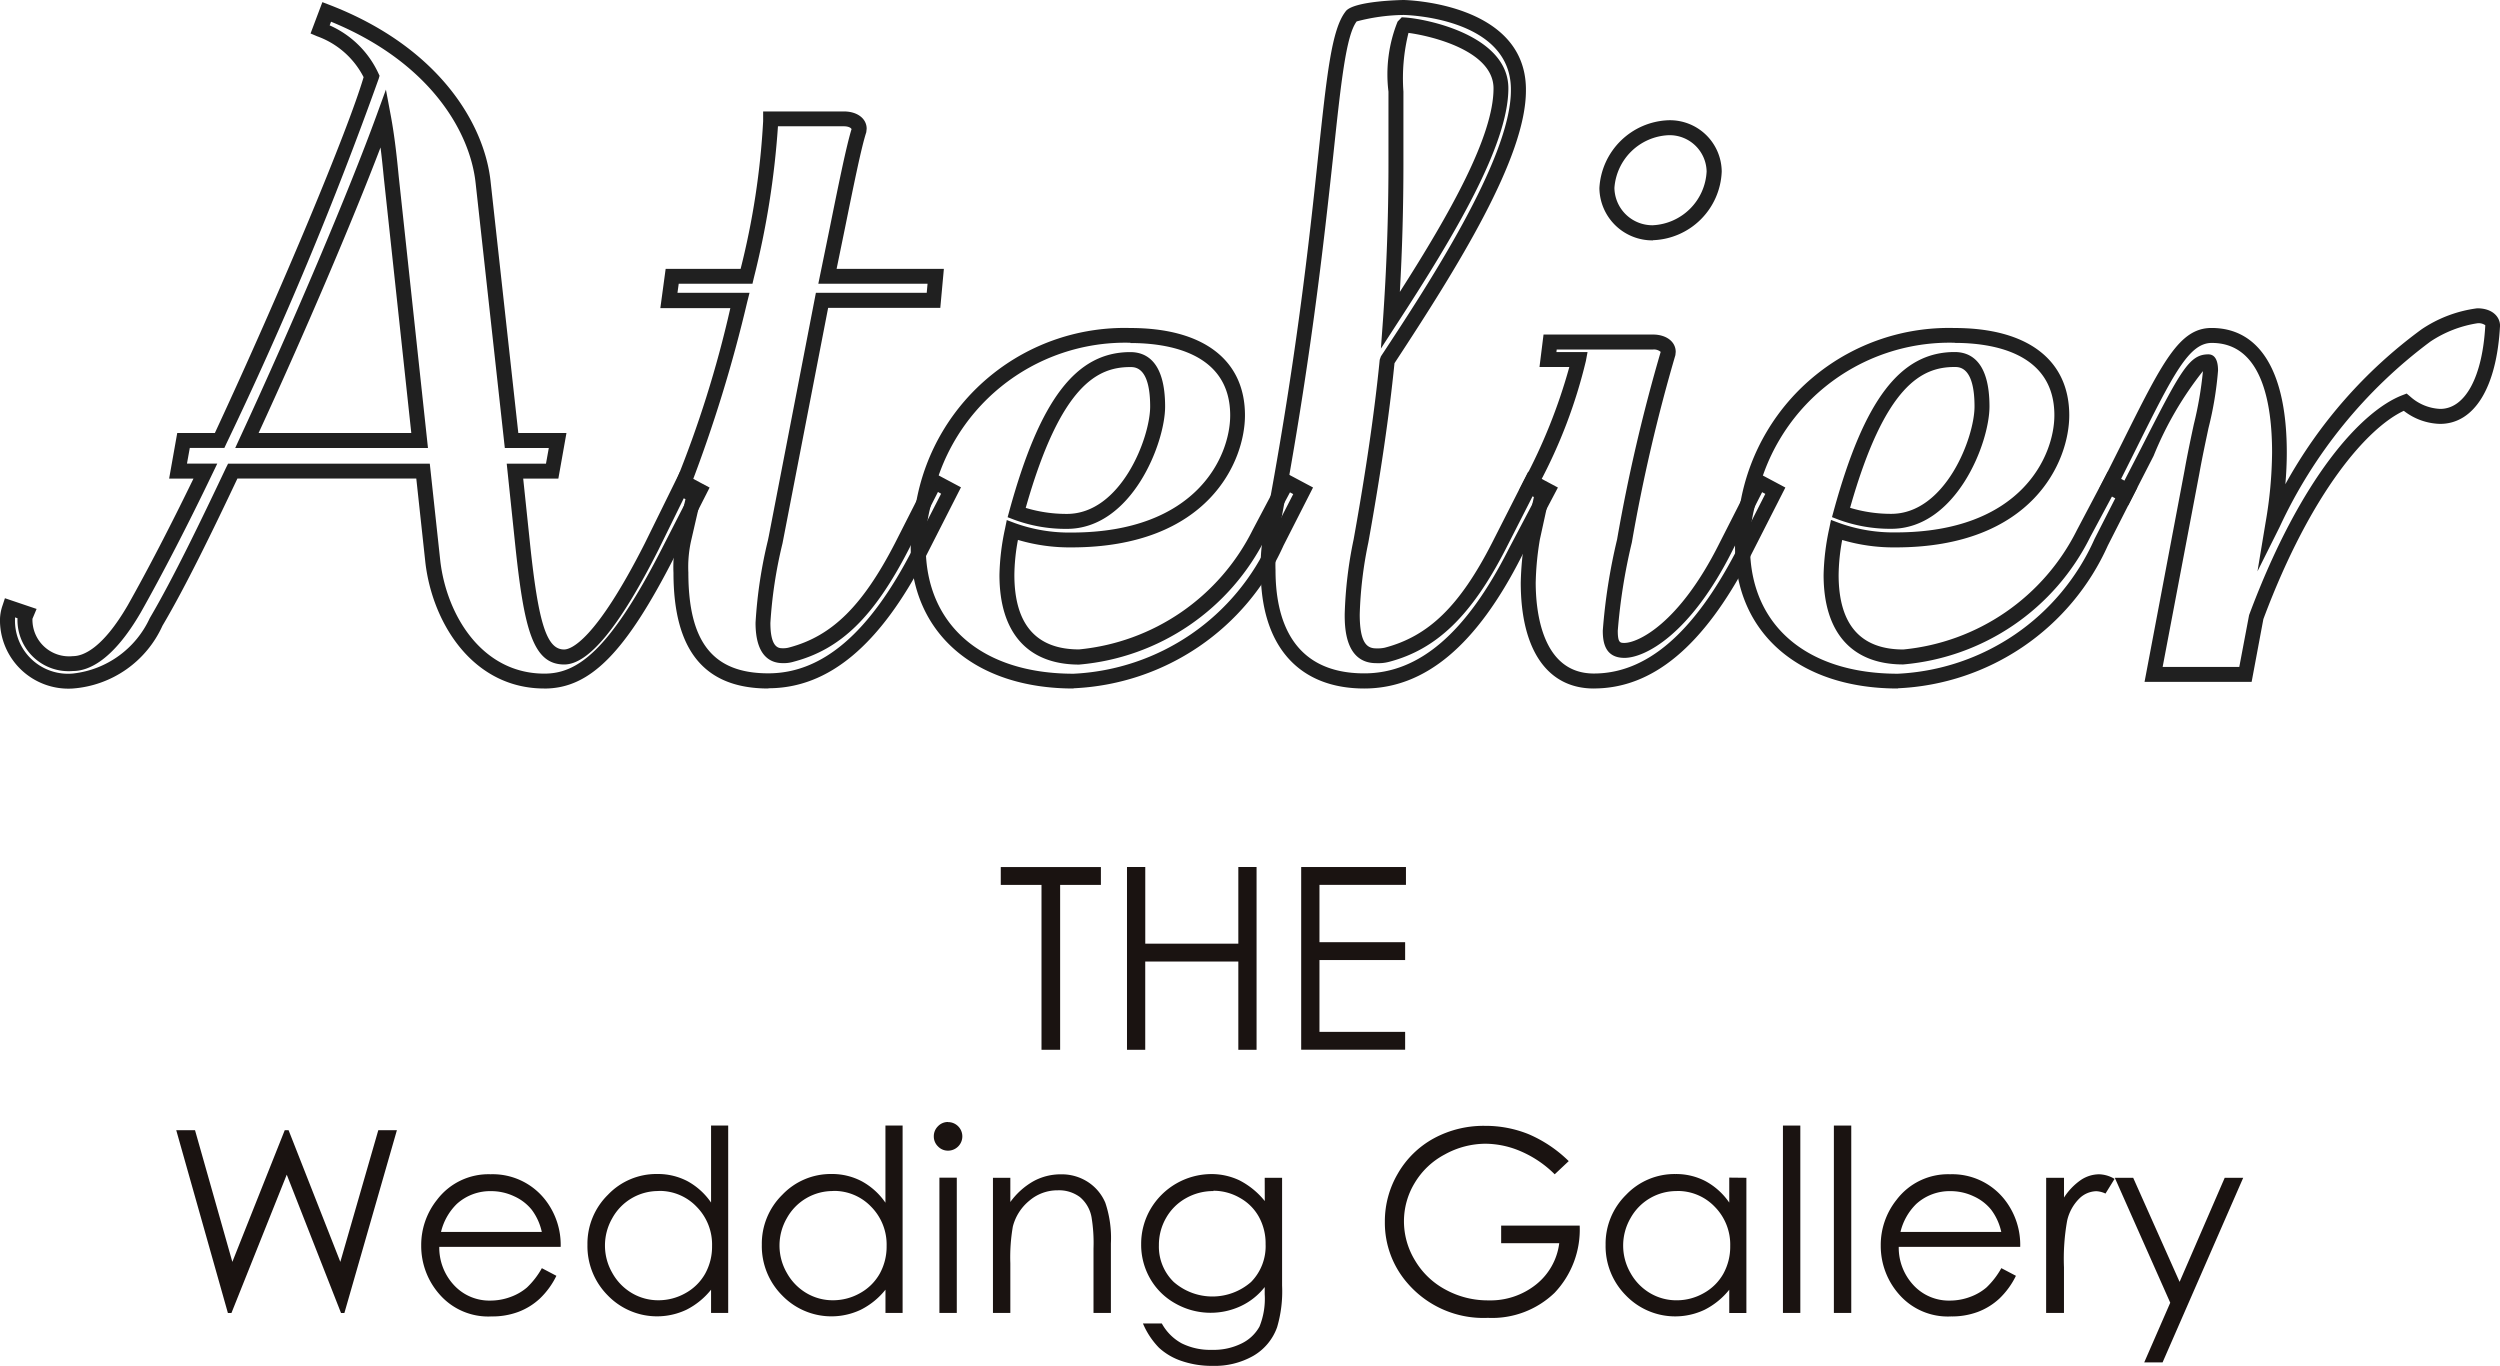 <svg xmlns="http://www.w3.org/2000/svg" xmlns:xlink="http://www.w3.org/1999/xlink" width="70.036" height="38.265" viewBox="0 0 70.036 38.265">
  <defs>
    <clipPath id="clip-path">
      <rect id="長方形_9254" data-name="長方形 9254" width="70.036" height="38.264" fill="none"/>
    </clipPath>
  </defs>
  <g id="グループ_18083" data-name="グループ 18083" transform="translate(0 0)">
    <path id="パス_18013" data-name="パス 18013" d="M8.836,56.669h.526l1.046,3.69,1.468-3.69h.107l1.45,3.69,1.064-3.69h.521l-1.471,5.121h-.095l-1.52-3.875-1.549,3.875h-.1Z" transform="translate(-3.899 -25.008)" fill="#1a1311"/>
    <g id="グループ_18080" data-name="グループ 18080" transform="translate(0 0)">
      <g id="グループ_18079" data-name="グループ 18079" clip-path="url(#clip-path)">
        <path id="パス_18014" data-name="パス 18014" d="M24.5,61.509l.411.216a2.228,2.228,0,0,1-.467.641,1.832,1.832,0,0,1-.6.37,2.072,2.072,0,0,1-.749.127,1.809,1.809,0,0,1-1.449-.608,2.047,2.047,0,0,1-.522-1.373,2.026,2.026,0,0,1,.442-1.285,1.809,1.809,0,0,1,1.5-.717,1.868,1.868,0,0,1,1.547.735,2.051,2.051,0,0,1,.418,1.3H21.63a1.541,1.541,0,0,0,.422,1.082,1.346,1.346,0,0,0,1.007.422,1.617,1.617,0,0,0,.563-.1,1.481,1.481,0,0,0,.465-.267,2.271,2.271,0,0,0,.415-.537m0-1.02a1.6,1.6,0,0,0-.284-.623,1.335,1.335,0,0,0-.493-.376,1.506,1.506,0,0,0-.645-.143,1.39,1.39,0,0,0-.959.359,1.626,1.626,0,0,0-.442.783Z" transform="translate(-9.324 -25.984)" fill="#1a1311"/>
        <path id="パス_18015" data-name="パス 18015" d="M33.4,56.439v5.249h-.48v-.651a2.085,2.085,0,0,1-.687.56,1.92,1.92,0,0,1-2.207-.4,1.956,1.956,0,0,1-.569-1.419,1.921,1.921,0,0,1,.574-1.4,1.873,1.873,0,0,1,1.382-.582,1.779,1.779,0,0,1,.844.2,1.909,1.909,0,0,1,.663.6V56.439Zm-1.948,1.834a1.47,1.47,0,0,0-1.3.762,1.536,1.536,0,0,0,0,1.53,1.5,1.5,0,0,0,.551.568,1.445,1.445,0,0,0,.743.2,1.527,1.527,0,0,0,.758-.2,1.413,1.413,0,0,0,.551-.545,1.565,1.565,0,0,0,.193-.776,1.506,1.506,0,0,0-.434-1.1,1.433,1.433,0,0,0-1.065-.442" transform="translate(-13 -24.907)" fill="#1a1311"/>
        <path id="パス_18016" data-name="パス 18016" d="M42.144,56.439v5.249h-.48v-.651a2.081,2.081,0,0,1-.688.56,1.919,1.919,0,0,1-2.207-.4,1.956,1.956,0,0,1-.569-1.419,1.92,1.92,0,0,1,.574-1.4,1.873,1.873,0,0,1,1.382-.582A1.779,1.779,0,0,1,41,58a1.909,1.909,0,0,1,.663.6V56.439ZM40.2,58.273a1.47,1.47,0,0,0-1.3.762,1.532,1.532,0,0,0,0,1.53,1.5,1.5,0,0,0,.551.568,1.443,1.443,0,0,0,.743.2,1.527,1.527,0,0,0,.758-.2,1.413,1.413,0,0,0,.551-.545,1.565,1.565,0,0,0,.193-.776,1.506,1.506,0,0,0-.434-1.1,1.433,1.433,0,0,0-1.065-.442" transform="translate(-16.858 -24.907)" fill="#1a1311"/>
        <path id="パス_18017" data-name="パス 18017" d="M47.222,56.264a.4.4,0,0,1,0,.8.382.382,0,0,1-.281-.118.386.386,0,0,1-.118-.282.391.391,0,0,1,.118-.285.384.384,0,0,1,.281-.118m-.242,1.559h.487V61.61H46.98Z" transform="translate(-20.663 -24.829)" fill="#1a1311"/>
        <path id="パス_18018" data-name="パス 18018" d="M49.789,58.979h.487v.679a2.04,2.04,0,0,1,.648-.583,1.589,1.589,0,0,1,.773-.193,1.343,1.343,0,0,1,.754.216,1.289,1.289,0,0,1,.486.581,3.084,3.084,0,0,1,.156,1.138v1.949h-.487V60.959a4.426,4.426,0,0,0-.055-.874.956.956,0,0,0-.325-.565.98.98,0,0,0-.627-.19,1.206,1.206,0,0,0-.792.292,1.374,1.374,0,0,0-.461.724,5.035,5.035,0,0,0-.07,1.03v1.389h-.487Z" transform="translate(-21.972 -25.984)" fill="#1a1311"/>
        <path id="パス_18019" data-name="パス 18019" d="M60.682,58.979h.487V62a3.544,3.544,0,0,1-.14,1.166,1.514,1.514,0,0,1-.664.8,2.184,2.184,0,0,1-1.138.282,2.613,2.613,0,0,1-.876-.138,1.755,1.755,0,0,1-.631-.37,2.2,2.2,0,0,1-.449-.679H57.8a1.4,1.4,0,0,0,.558.557,1.8,1.8,0,0,0,.847.181,1.758,1.758,0,0,0,.842-.185,1.141,1.141,0,0,0,.489-.467,2.083,2.083,0,0,0,.146-.907v-.2a1.845,1.845,0,0,1-.673.535,2,2,0,0,1-1.826-.073,1.839,1.839,0,0,1-.711-.7,1.9,1.9,0,0,1-.251-.964,1.932,1.932,0,0,1,.261-.98,1.985,1.985,0,0,1,1.7-.983,1.821,1.821,0,0,1,.793.176,2.188,2.188,0,0,1,.709.58Zm-1.438.372a1.545,1.545,0,0,0-.769.2,1.454,1.454,0,0,0-.557.554,1.512,1.512,0,0,0-.2.764,1.379,1.379,0,0,0,.417,1.03,1.646,1.646,0,0,0,2.164,0,1.427,1.427,0,0,0,.408-1.062,1.537,1.537,0,0,0-.188-.764,1.362,1.362,0,0,0-.532-.531,1.48,1.48,0,0,0-.741-.2" transform="translate(-25.252 -25.984)" fill="#1a1311"/>
        <path id="パス_18020" data-name="パス 18020" d="M74.6,57.427l-.4.376a3.047,3.047,0,0,0-.939-.639,2.535,2.535,0,0,0-.993-.217,2.369,2.369,0,0,0-1.147.3,2.143,2.143,0,0,0-.844.8,2.066,2.066,0,0,0-.3,1.07,2.112,2.112,0,0,0,.31,1.1,2.193,2.193,0,0,0,.856.818,2.46,2.46,0,0,0,1.2.3,2.046,2.046,0,0,0,1.336-.445,1.758,1.758,0,0,0,.648-1.156H72.7v-.494H74.9a2.571,2.571,0,0,1-.705,1.885,2.523,2.523,0,0,1-1.867.7,2.805,2.805,0,0,1-2.249-.968,2.572,2.572,0,0,1-.637-1.723,2.641,2.641,0,0,1,.365-1.354,2.6,2.6,0,0,1,1-.98,2.917,2.917,0,0,1,1.441-.354,3.209,3.209,0,0,1,1.225.235,3.664,3.664,0,0,1,1.121.754" transform="translate(-30.646 -24.906)" fill="#1a1311"/>
        <path id="パス_18021" data-name="パス 18021" d="M84.453,58.979v3.787h-.48v-.651a2.092,2.092,0,0,1-.688.56,1.919,1.919,0,0,1-2.207-.4,1.954,1.954,0,0,1-.569-1.419,1.922,1.922,0,0,1,.574-1.4,1.873,1.873,0,0,1,1.382-.582,1.777,1.777,0,0,1,.844.2,1.91,1.91,0,0,1,.664.6v-.7Zm-1.948.372a1.47,1.47,0,0,0-1.3.762,1.536,1.536,0,0,0,0,1.53,1.5,1.5,0,0,0,.551.568,1.445,1.445,0,0,0,.743.2,1.524,1.524,0,0,0,.758-.2,1.413,1.413,0,0,0,.551-.545A1.565,1.565,0,0,0,84,60.891a1.508,1.508,0,0,0-.433-1.1,1.433,1.433,0,0,0-1.066-.442" transform="translate(-35.529 -25.984)" fill="#1a1311"/>
        <rect id="長方形_9252" data-name="長方形 9252" width="0.487" height="5.249" transform="translate(49.948 31.532)" fill="#1a1311"/>
        <rect id="長方形_9253" data-name="長方形 9253" width="0.487" height="5.249" transform="translate(51.375 31.532)" fill="#1a1311"/>
        <path id="パス_18022" data-name="パス 18022" d="M97.683,61.509l.411.216a2.238,2.238,0,0,1-.467.641,1.841,1.841,0,0,1-.6.37,2.072,2.072,0,0,1-.749.127,1.81,1.81,0,0,1-1.449-.608,2.049,2.049,0,0,1-.522-1.373,2.026,2.026,0,0,1,.442-1.285,1.809,1.809,0,0,1,1.5-.717,1.868,1.868,0,0,1,1.547.735,2.051,2.051,0,0,1,.418,1.3H94.811a1.541,1.541,0,0,0,.422,1.082,1.346,1.346,0,0,0,1.007.422,1.617,1.617,0,0,0,.563-.1,1.481,1.481,0,0,0,.465-.267,2.271,2.271,0,0,0,.415-.537m0-1.02a1.6,1.6,0,0,0-.284-.623,1.336,1.336,0,0,0-.493-.376,1.506,1.506,0,0,0-.645-.143,1.39,1.39,0,0,0-.959.359,1.626,1.626,0,0,0-.442.783Z" transform="translate(-41.619 -25.984)" fill="#1a1311"/>
        <path id="パス_18023" data-name="パス 18023" d="M102.6,58.979h.5v.553a1.748,1.748,0,0,1,.469-.489.929.929,0,0,1,.516-.162.888.888,0,0,1,.431.129l-.254.411a.676.676,0,0,0-.258-.066.7.7,0,0,0-.47.2,1.262,1.262,0,0,0-.345.621,6.007,6.007,0,0,0-.09,1.308v1.281h-.5Z" transform="translate(-45.278 -25.984)" fill="#1a1311"/>
        <path id="パス_18024" data-name="パス 18024" d="M106.041,59.056h.515l1.3,2.916,1.264-2.916h.518l-2.259,5.172h-.514l.729-1.672Z" transform="translate(-46.796 -26.061)" fill="#1a1311"/>
        <path id="パス_18025" data-name="パス 18025" d="M50.181,43.975v-.5h2.805v.5H51.844v4.619h-.522V43.975Z" transform="translate(-22.145 -19.185)" fill="#1a1311"/>
        <path id="パス_18026" data-name="パス 18026" d="M56.51,43.474h.512v2.148h2.607V43.474h.511v5.121h-.511V46.122H57.021v2.472H56.51Z" transform="translate(-24.938 -19.185)" fill="#1a1311"/>
        <path id="パス_18027" data-name="パス 18027" d="M65.244,43.474h2.935v.5H65.756V45.58h2.4v.5h-2.4v2.012h2.4v.5H65.244Z" transform="translate(-28.792 -19.185)" fill="#1a1311"/>
        <path id="パス_18028" data-name="パス 18028" d="M15.249,19.336c-2,0-3.132-1.827-3.332-3.524l-.255-2.358H6.651c-.679,1.437-1.452,3.03-2.1,4.124a3,3,0,0,1-2.509,1.758A1.916,1.916,0,0,1,0,17.38a1.283,1.283,0,0,1,.072-.373l.066-.2.887.3-.116.276a1.026,1.026,0,0,0,1.138,1.046c.263,0,.812-.185,1.534-1.428.564-1,1.212-2.252,1.839-3.545H4.738l.227-1.277H6.019c1.861-4.006,3.737-8.5,4.167-9.97a2.355,2.355,0,0,0-1.3-1.144L8.7.986,9.031.108l.2.077c3.065,1.183,4.341,3.333,4.513,4.951l.776,7.042h1.349l-.227,1.277h-.985l.191,1.821c.236,2.246.469,2.967.955,2.967.178,0,.864-.215,2.263-2.978l.984-2,.829.442-.98,1.93c-1.377,2.7-2.366,3.7-3.648,3.7m-8.862-6.3h5.651l.295,2.73c.179,1.517,1.168,3.152,2.916,3.152.9,0,1.8-.591,3.275-3.47l.8-1.562-.089-.047-.792,1.612c-1.094,2.162-1.957,3.211-2.638,3.211-.878,0-1.124-.985-1.373-3.342l-.239-2.284h1.1l.079-.439H14.142l-.817-7.415c-.155-1.462-1.3-3.4-4.051-4.527L9.235.759A2.714,2.714,0,0,1,10.6,2.1l.033.07-.021.075A106.473,106.473,0,0,1,6.342,12.475l-.056.121H5.317l-.079.439h.849l-.144.3c-.675,1.407-1.385,2.782-2,3.872-.788,1.355-1.467,1.639-1.9,1.639A1.433,1.433,0,0,1,.49,17.38v-.013l-.069-.023a.279.279,0,0,0,0,.036,1.485,1.485,0,0,0,1.628,1.536,2.693,2.693,0,0,0,2.147-1.552c.654-1.11,1.446-2.752,2.135-4.21Zm5.6-.439h-5.4l.138-.3c1.483-3.2,3.056-6.913,3.822-9.02l.262-.72.141.753c.1.544.165,1.125.217,1.672Zm-4.746-.419h4.279l-.77-7.152c-.027-.278-.056-.564-.092-.848-.8,2.1-2.133,5.214-3.416,8" transform="translate(0 -0.048)" fill="#202020"/>
        <path id="パス_18029" data-name="パス 18029" d="M36.138,21.756c-1.79,0-2.659-1.06-2.659-3.242a3.749,3.749,0,0,1,.1-1.036l.236-1.026-.406-.2L33.531,16a31.223,31.223,0,0,0,1.541-4.9H33.111L33.26,10h2.1a21.532,21.532,0,0,0,.631-4.14v-.27h2.262c.376,0,.638.2.638.484l-.011.1c-.135.408-.346,1.449-.613,2.764L38.049,10h3.005l-.1,1.092H37.812l-1.279,6.6a12.629,12.629,0,0,0-.339,2.226c0,.71.24.71.342.71a.588.588,0,0,0,.179-.02c1.206-.318,2.064-1.166,2.973-2.93l1.015-2,.83.442-.982,1.929c-1.279,2.489-2.723,3.7-4.414,3.7m-2.169-5.694.327.164-.312,1.355a3.366,3.366,0,0,0-.087.934c0,1.952.691,2.823,2.24,2.823,1.519,0,2.841-1.135,4.041-3.471l.8-1.561-.089-.048-.822,1.616c-.97,1.883-1.9,2.792-3.226,3.14a.928.928,0,0,1-.3.038c-.348,0-.762-.2-.762-1.129a12.935,12.935,0,0,1,.347-2.312l.025-.12,1.319-6.814h3.105l.023-.254h-3.06l.321-1.567c.259-1.282.467-2.3.61-2.764-.021-.043-.1-.079-.213-.079H36.406a23.852,23.852,0,0,1-.676,4.248l-.038.162H33.626l-.035.254H35.61l-.066.261a39.756,39.756,0,0,1-1.576,5.124" transform="translate(-14.612 -2.468)" fill="#202020"/>
        <path id="パス_18030" data-name="パス 18030" d="M50.224,26.546c-2.769,0-4.56-1.561-4.56-3.978a4.581,4.581,0,0,1,.161-1.28,5.929,5.929,0,0,1,5.992-4.841c2.041,0,3.211.892,3.211,2.446,0,1.28-1.017,3.7-4.866,3.7a5.084,5.084,0,0,1-1.494-.21,5.542,5.542,0,0,0-.1.98c0,1.386.61,2.088,1.812,2.088A6.09,6.09,0,0,0,55.246,22.1l.86-1.627.829.442-.827,1.625a6.772,6.772,0,0,1-5.884,4m1.593-9.68A5.535,5.535,0,0,0,46.231,21.4l0,.006a4.151,4.151,0,0,0-.146,1.167c0,2.2,1.587,3.559,4.141,3.559a6.362,6.362,0,0,0,5.511-3.777l.643-1.255-.091-.049-.67,1.253a6.465,6.465,0,0,1-5.238,3.572c-1.439,0-2.231-.891-2.231-2.507a6.68,6.68,0,0,1,.156-1.3l.049-.242.231.087a4.493,4.493,0,0,0,1.581.263c3.518,0,4.447-2.147,4.447-3.282,0-1.763-1.75-2.027-2.792-2.027M50.04,22.074a4.169,4.169,0,0,1-1.484-.259l-.177-.068.05-.183c.854-3.114,1.867-4.442,3.387-4.442.445,0,.975.264.975,1.526,0,1.025-.936,3.426-2.752,3.426m-1.154-.588a3.949,3.949,0,0,0,1.154.169c1.516,0,2.333-2.135,2.333-3.007,0-1.107-.419-1.107-.556-1.107-.9,0-1.947.474-2.93,3.946" transform="translate(-20.151 -7.258)" fill="#202020"/>
        <path id="パス_18031" data-name="パス 18031" d="M66.112,19.288c-1.845,0-2.9-1.2-2.9-3.3a4.861,4.861,0,0,1,.065-.96c.916-4.767,1.3-8.336,1.548-10.7.241-2.259.374-3.5.759-4C65.782.02,67.2,0,67.214,0c.034,0,3.391.067,3.427,2.473v.065c0,1.879-1.9,4.922-3.682,7.637-.147,1.46-.387,3.1-.732,5.02a11.3,11.3,0,0,0-.242,2.015c0,.839.223.954.465.954a.939.939,0,0,0,.239-.02c1.232-.325,2.1-1.172,3-2.93l1.016-2,.832.444-1.017,1.93c-1.259,2.486-2.7,3.7-4.412,3.7M67.214.419A5.368,5.368,0,0,0,65.9.6c-.3.39-.442,1.737-.659,3.776C64.984,6.74,64.6,10.318,63.684,15.1a4.435,4.435,0,0,0-.058.88c0,1.315.431,2.884,2.486,2.884,1.536,0,2.858-1.135,4.039-3.469l.824-1.565-.087-.046-.824,1.617c-.954,1.852-1.928,2.791-3.257,3.14a1.193,1.193,0,0,1-.359.037c-.884,0-.884-1.033-.884-1.373a11.7,11.7,0,0,1,.25-2.093c.346-1.924.586-3.572.731-5.034l.033-.094c1.273-1.933,3.642-5.529,3.642-7.45V2.476c-.03-2-2.977-2.057-3.007-2.057m-.635,9.346.059-.811c.1-1.434.153-2.873.153-4.4V2.568A3.969,3.969,0,0,1,67.046.605l.117-.121.094.006c.611.041,2.892.5,2.892,1.986,0,1.578-1.5,4.109-3.129,6.607ZM67.351.921a5.261,5.261,0,0,0-.142,1.646V4.559c0,1.248-.033,2.439-.1,3.618,1.413-2.214,2.624-4.367,2.624-5.7,0-1.07-1.785-1.477-2.38-1.555" transform="translate(-27.893 0)" fill="#202020"/>
        <path id="パス_18032" data-name="パス 18032" d="M78.268,21.949c-1.3,0-2.047-1.081-2.047-2.966a8.591,8.591,0,0,1,.125-1.288l.243-1.11-.408-.206.125-.248a15.548,15.548,0,0,0,1.276-3.189h-.836l.113-.909h3.064c.376,0,.639.2.639.486l-.009.091a47.557,47.557,0,0,0-1.22,5.249,15.965,15.965,0,0,0-.394,2.471c0,.342.067.342.189.342.352,0,1.515-.5,2.66-2.795l1.017-2,.829.442L82.62,18.311c-1.277,2.448-2.7,3.637-4.352,3.637m-1.524-5.755.323.163-.31,1.415a8.165,8.165,0,0,0-.117,1.211c0,.766.159,2.547,1.628,2.547s2.783-1.115,3.98-3.41l.824-1.622-.089-.048-.822,1.617c-1.192,2.387-2.469,3.025-3.034,3.025-.545,0-.608-.434-.608-.761a16.131,16.131,0,0,1,.4-2.553,48.157,48.157,0,0,1,1.222-5.258.286.286,0,0,0-.22-.066H77.228l-.008.071h.872l-.046.248a14.339,14.339,0,0,1-1.3,3.423m3.178-6.8a1.483,1.483,0,0,1-1.5-1.465A2.011,2.011,0,0,1,80.351,6.03a1.451,1.451,0,0,1,1.5,1.435A2,2,0,0,1,79.922,9.39m.429-2.941a1.592,1.592,0,0,0-1.506,1.476,1.063,1.063,0,0,0,1.077,1.046,1.587,1.587,0,0,0,1.506-1.506,1.037,1.037,0,0,0-1.077-1.016" transform="translate(-33.618 -2.661)" fill="#202020"/>
        <path id="パス_18033" data-name="パス 18033" d="M91.558,26.546c-2.77,0-4.56-1.561-4.56-3.978a4.6,4.6,0,0,1,.16-1.28,5.931,5.931,0,0,1,5.992-4.841c2.041,0,3.211.892,3.211,2.446,0,1.28-1.016,3.7-4.865,3.7A5.084,5.084,0,0,1,90,22.385a5.546,5.546,0,0,0-.1.98c0,1.386.61,2.088,1.812,2.088A6.094,6.094,0,0,0,96.58,22.1l.859-1.627.829.442-.826,1.625a6.772,6.772,0,0,1-5.884,4m1.592-9.68A5.536,5.536,0,0,0,87.563,21.4l0,.005a4.121,4.121,0,0,0-.145,1.168c0,2.2,1.587,3.559,4.141,3.559a6.362,6.362,0,0,0,5.511-3.777L97.71,21.1l-.091-.049L96.95,22.3a6.469,6.469,0,0,1-5.24,3.572c-1.439,0-2.231-.891-2.231-2.507a6.7,6.7,0,0,1,.158-1.3l.049-.242.231.087a4.493,4.493,0,0,0,1.581.263c3.516,0,4.446-2.147,4.446-3.282,0-1.763-1.75-2.027-2.792-2.027m-1.777,5.208a4.192,4.192,0,0,1-1.484-.259l-.177-.068.05-.183c.854-3.114,1.867-4.442,3.387-4.442.445,0,.975.264.975,1.526,0,1.025-.936,3.426-2.752,3.426m-1.154-.588a3.958,3.958,0,0,0,1.154.169c1.516,0,2.333-2.135,2.333-3.007,0-1.107-.419-1.107-.556-1.107-.9,0-1.947.474-2.93,3.946" transform="translate(-38.392 -7.258)" fill="#202020"/>
        <path id="パス_18034" data-name="パス 18034" d="M109.518,25.926h-3l1.119-5.915c.079-.445.172-.884.258-1.285a10.342,10.342,0,0,0,.259-1.506,9.635,9.635,0,0,0-1.382,2.374l-.71,1.384-.827-.442.092-.183c.2-.4.387-.771.556-1.11,1.139-2.286,1.611-3.232,2.511-3.232,1.36,0,2.109,1.239,2.109,3.487,0,.284-.013.579-.04.89a13.371,13.371,0,0,1,3.814-4.338,3.607,3.607,0,0,1,1.561-.59c.439,0,.639.251.639.486-.091,1.728-.718,2.752-1.681,2.752a1.724,1.724,0,0,1-1.015-.366c-1,.466-2.59,2.24-3.934,5.835Zm-2.493-.419h2.147l.275-1.453c1.451-3.89,3.168-5.727,4.295-6.16l.119-.046.1.084a1.342,1.342,0,0,0,.841.346c.7,0,1.186-.9,1.262-2.344a.323.323,0,0,0-.22-.055,3.287,3.287,0,0,0-1.318.513,13.6,13.6,0,0,0-4.222,5.191l-.622,1.245.228-1.373a11.913,11.913,0,0,0,.181-1.957c0-1.4-.293-3.068-1.69-3.068-.64,0-1.079.878-2.135,3q-.215.432-.465.929l.091.049.515-1c1.123-2.2,1.357-2.658,1.9-2.658.123,0,.27.079.27.455a9.661,9.661,0,0,1-.268,1.612c-.084.4-.177.831-.256,1.273Z" transform="translate(-46.44 -6.823)" fill="#202020"/>
      </g>
    </g>
  </g>
</svg>
